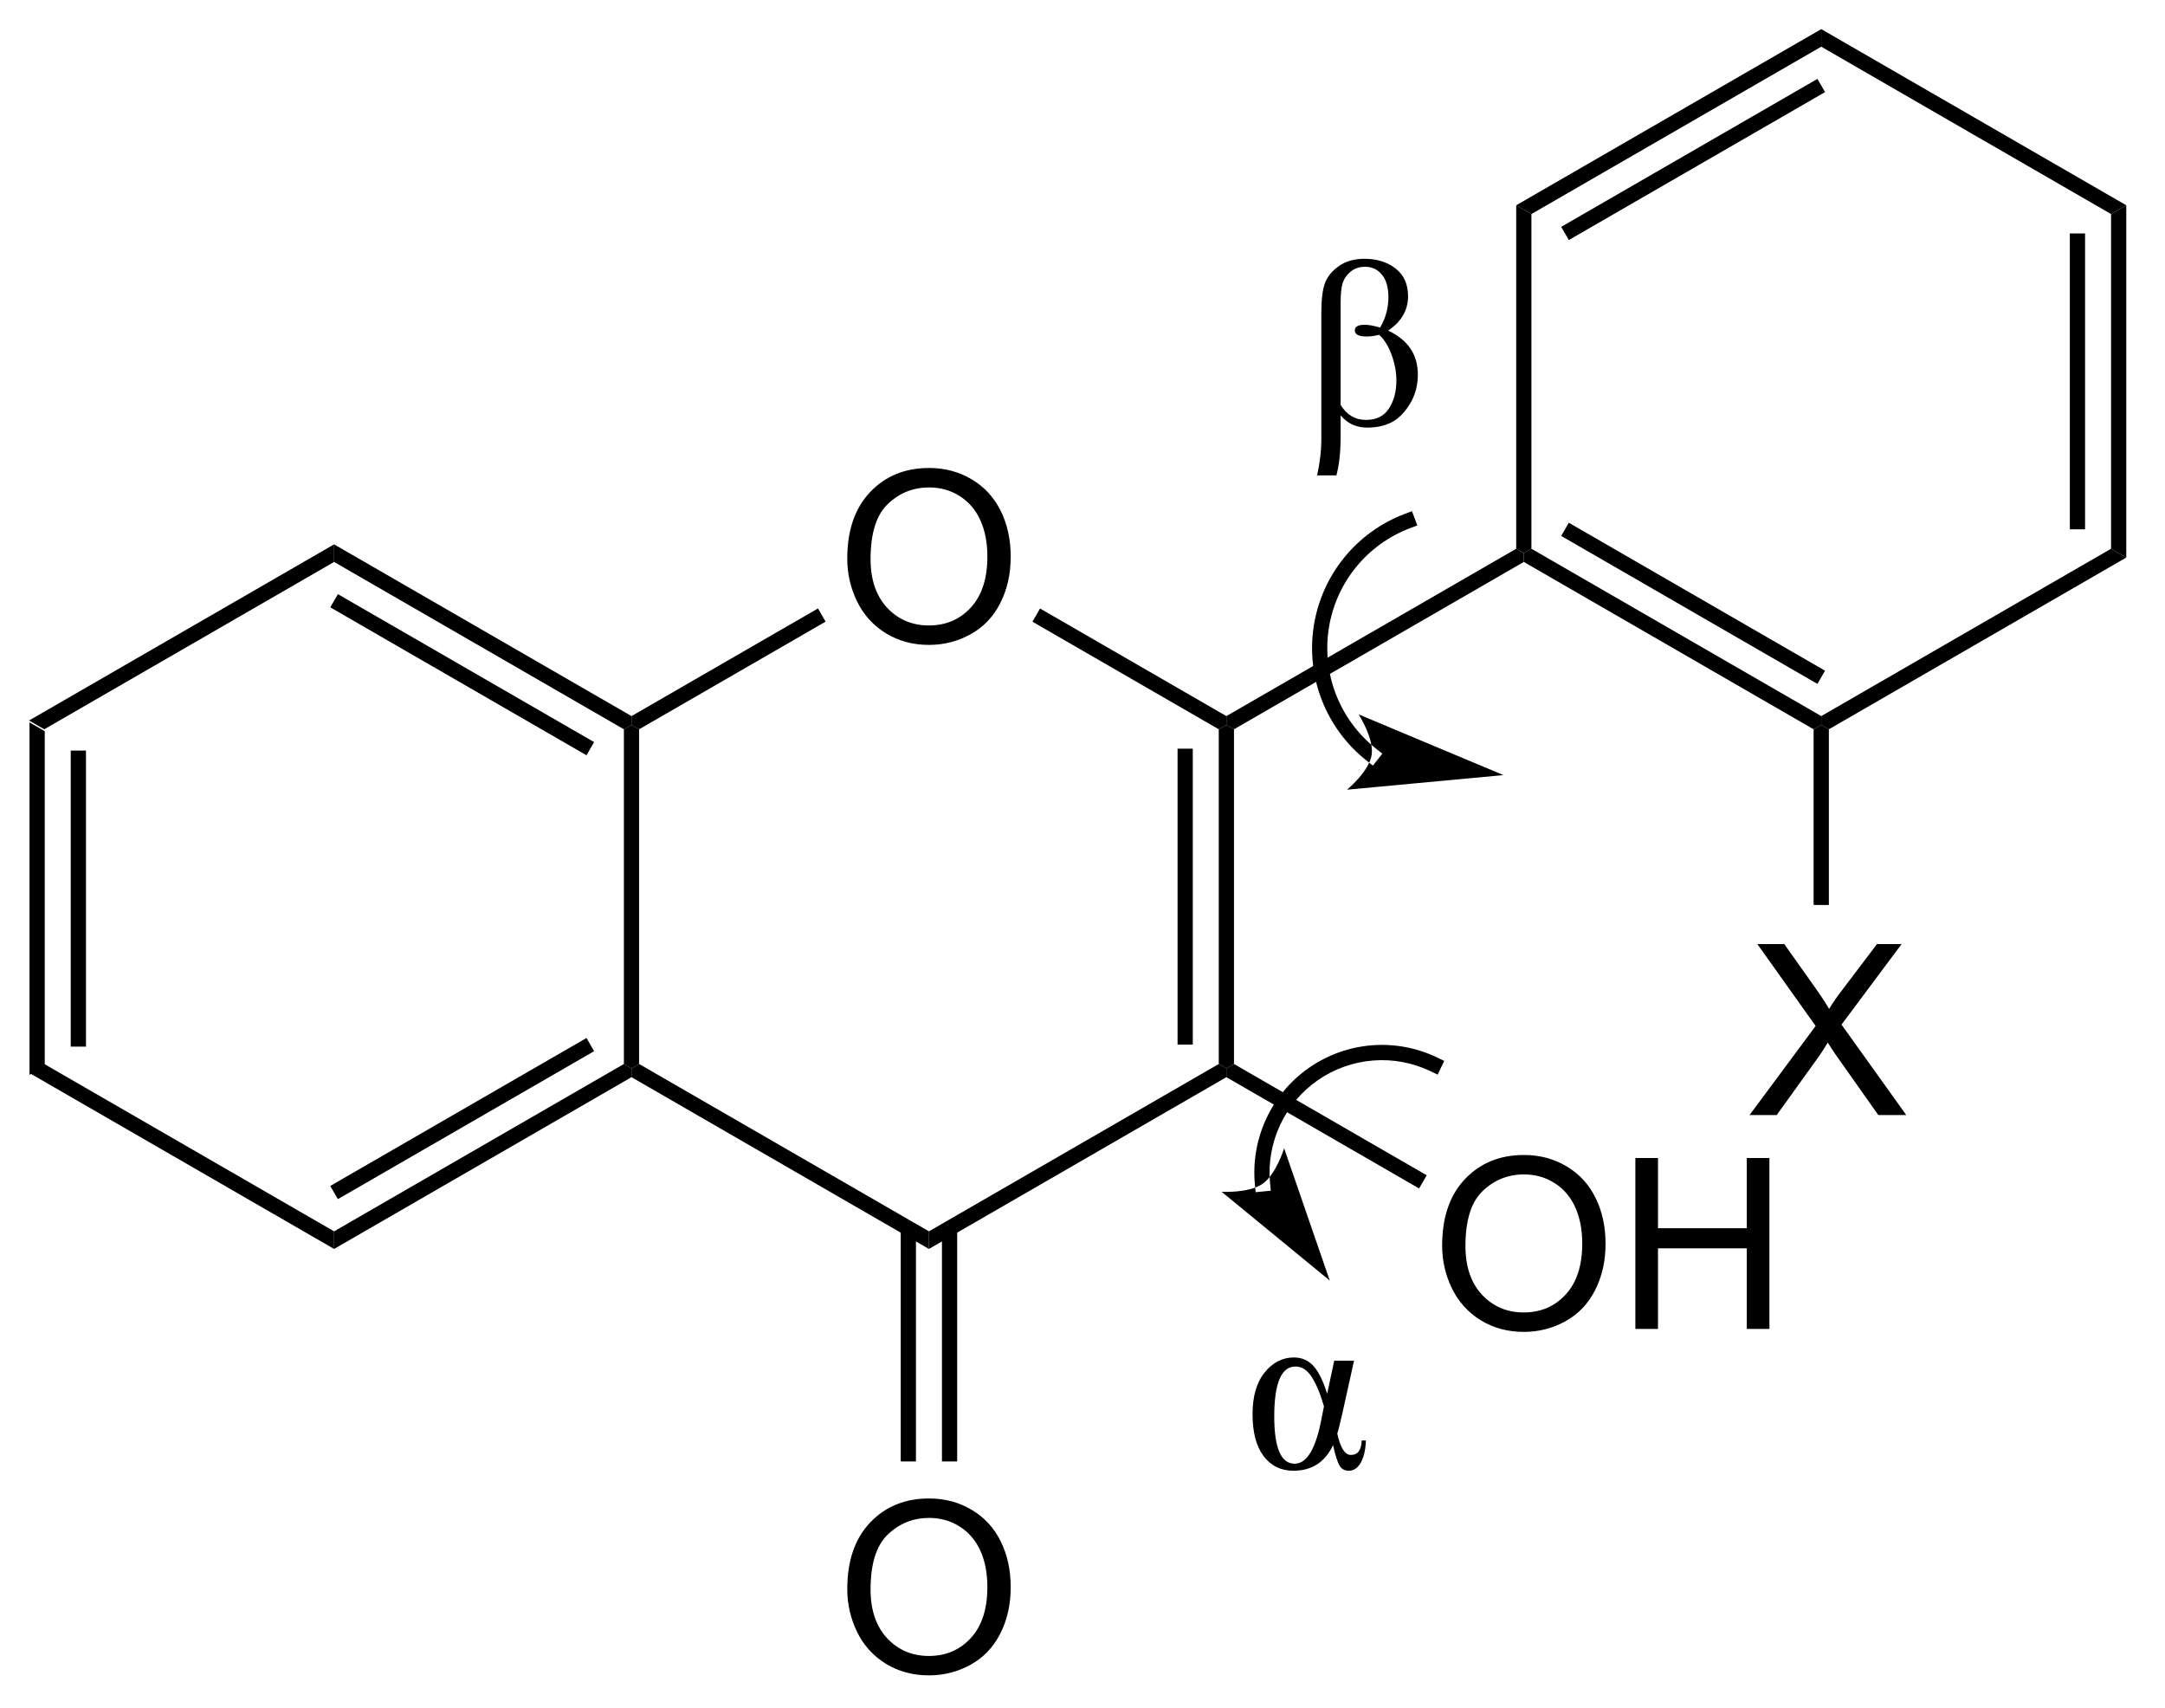 <?xml version="1.0" encoding="UTF-8"?>
<!DOCTYPE svg PUBLIC '-//W3C//DTD SVG 1.0//EN'
          'http://www.w3.org/TR/2001/REC-SVG-20010904/DTD/svg10.dtd'>
<svg stroke-dasharray="none" shape-rendering="auto" xmlns="http://www.w3.org/2000/svg" font-family="'Dialog'" text-rendering="auto" width="199" fill-opacity="1" color-interpolation="auto" color-rendering="auto" preserveAspectRatio="xMidYMid meet" font-size="12px" viewBox="0 0 199 157" fill="black" xmlns:xlink="http://www.w3.org/1999/xlink" stroke="black" image-rendering="auto" stroke-miterlimit="10" stroke-linecap="square" stroke-linejoin="miter" font-style="normal" stroke-width="1" height="157" stroke-dashoffset="0" font-weight="normal" stroke-opacity="1"
><!--Generated by the Batik Graphics2D SVG Generator--><defs id="genericDefs"
  /><g
  ><defs id="defs1"
    ><clipPath clipPathUnits="userSpaceOnUse" id="clipPath1"
      ><path d="M0.633 0.633 L74.921 0.633 L74.921 59.368 L0.633 59.368 L0.633 0.633 Z"
      /></clipPath
      ><clipPath clipPathUnits="userSpaceOnUse" id="clipPath2"
      ><path d="M42.586 140.11 L42.586 197.212 L114.809 197.212 L114.809 140.11 Z"
      /></clipPath
    ></defs
    ><g transform="scale(2.667,2.667) translate(-0.633,-0.633) matrix(1.029,0,0,1.029,-43.172,-143.484)"
    ><path d="M43.559 164.247 L44.069 164.541 L44.069 175.755 L43.559 176.05 ZM44.94 165.191 L44.94 175.105 L45.45 175.105 L45.45 165.191 Z" stroke="none" clip-path="url(#clipPath2)"
    /></g
    ><g transform="matrix(2.743,0,0,2.743,-116.812,-384.312)"
    ><path d="M43.559 176.05 L44.069 175.755 L53.781 181.362 L53.781 181.952 Z" stroke="none" clip-path="url(#clipPath2)"
    /></g
    ><g transform="matrix(2.743,0,0,2.743,-116.812,-384.312)"
    ><path d="M53.781 181.952 L53.781 181.362 L63.492 175.755 L63.747 175.903 L63.747 176.197 ZM53.908 180.283 L62.494 175.326 L62.239 174.884 L53.653 179.841 Z" stroke="none" clip-path="url(#clipPath2)"
    /></g
    ><g transform="matrix(2.743,0,0,2.743,-116.812,-384.312)"
    ><path d="M64.002 175.755 L63.747 175.903 L63.492 175.755 L63.492 164.541 L63.747 164.394 L64.002 164.541 Z" stroke="none" clip-path="url(#clipPath2)"
    /></g
    ><g transform="matrix(2.743,0,0,2.743,-116.812,-384.312)"
    ><path d="M63.747 164.099 L63.747 164.394 L63.492 164.541 L53.781 158.934 L53.781 158.345 ZM62.494 164.97 L53.908 160.013 L53.653 160.455 L62.239 165.412 Z" stroke="none" clip-path="url(#clipPath2)"
    /></g
    ><g transform="matrix(2.743,0,0,2.743,-116.812,-384.312)"
    ><path d="M53.781 158.345 L53.781 158.934 L44.069 164.541 L43.559 164.247 Z" stroke="none" clip-path="url(#clipPath2)"
    /></g
    ><g transform="matrix(2.743,0,0,2.743,-116.812,-384.312)"
    ><path d="M70.977 158.826 Q70.977 157.399 71.743 156.594 Q72.508 155.786 73.719 155.786 Q74.511 155.786 75.146 156.167 Q75.784 156.544 76.118 157.221 Q76.454 157.899 76.454 158.758 Q76.454 159.63 76.102 160.318 Q75.751 161.005 75.105 161.359 Q74.462 161.714 73.714 161.714 Q72.907 161.714 72.269 161.323 Q71.633 160.93 71.305 160.255 Q70.977 159.578 70.977 158.826 ZM71.758 158.836 Q71.758 159.872 72.313 160.469 Q72.87 161.062 73.712 161.062 Q74.566 161.062 75.118 160.461 Q75.672 159.859 75.672 158.755 Q75.672 158.055 75.436 157.534 Q75.198 157.013 74.743 156.727 Q74.29 156.438 73.722 156.438 Q72.917 156.438 72.337 156.992 Q71.758 157.544 71.758 158.836 Z" stroke="none" clip-path="url(#clipPath2)"
    /></g
    ><g transform="matrix(2.743,0,0,2.743,-116.812,-384.312)"
    ><path d="M63.747 176.197 L63.747 175.903 L64.002 175.755 L73.714 181.362 L73.714 181.952 Z" stroke="none" clip-path="url(#clipPath2)"
    /></g
    ><g transform="matrix(2.743,0,0,2.743,-116.812,-384.312)"
    ><path d="M73.714 181.952 L73.714 181.362 L83.426 175.755 L83.681 175.903 L83.681 176.197 Z" stroke="none" clip-path="url(#clipPath2)"
    /></g
    ><g transform="matrix(2.743,0,0,2.743,-116.812,-384.312)"
    ><path d="M83.936 175.755 L83.681 175.903 L83.426 175.755 L83.426 164.541 L83.681 164.394 L83.936 164.541 ZM82.555 175.105 L82.555 165.191 L82.045 165.191 L82.045 175.105 Z" stroke="none" clip-path="url(#clipPath2)"
    /></g
    ><g transform="matrix(2.743,0,0,2.743,-116.812,-384.312)"
    ><path d="M83.681 164.099 L83.681 164.394 L83.426 164.541 L77.182 160.936 L77.437 160.494 Z" stroke="none" clip-path="url(#clipPath2)"
    /></g
    ><g transform="matrix(2.743,0,0,2.743,-116.812,-384.312)"
    ><path d="M69.996 160.492 L70.251 160.934 L64.002 164.541 L63.747 164.394 L63.747 164.099 Z" stroke="none" clip-path="url(#clipPath2)"
    /></g
    ><g transform="matrix(2.743,0,0,2.743,-116.812,-384.312)"
    ><path d="M83.936 164.541 L83.681 164.394 L83.681 164.099 L93.393 158.492 L93.648 158.64 L93.648 158.934 Z" stroke="none" clip-path="url(#clipPath2)"
    /></g
    ><g transform="matrix(2.743,0,0,2.743,-116.812,-384.312)"
    ><path d="M93.648 158.934 L93.648 158.64 L93.903 158.492 L103.615 164.099 L103.615 164.394 L103.359 164.541 ZM94.901 158.063 L103.487 163.02 L103.742 162.578 L95.156 157.621 Z" stroke="none" clip-path="url(#clipPath2)"
    /></g
    ><g transform="matrix(2.743,0,0,2.743,-116.812,-384.312)"
    ><path d="M103.87 164.541 L103.615 164.394 L103.615 164.099 L113.326 158.492 L113.836 158.787 Z" stroke="none" clip-path="url(#clipPath2)"
    /></g
    ><g transform="matrix(2.743,0,0,2.743,-116.812,-384.312)"
    ><path d="M113.836 158.787 L113.326 158.492 L113.326 147.278 L113.836 146.984 ZM112.455 157.842 L112.455 147.928 L111.945 147.928 L111.945 157.842 Z" stroke="none" clip-path="url(#clipPath2)"
    /></g
    ><g transform="matrix(2.743,0,0,2.743,-116.812,-384.312)"
    ><path d="M113.836 146.984 L113.326 147.278 L103.615 141.671 L103.615 141.082 Z" stroke="none" clip-path="url(#clipPath2)"
    /></g
    ><g transform="matrix(2.743,0,0,2.743,-116.812,-384.312)"
    ><path d="M103.615 141.082 L103.615 141.671 L93.903 147.278 L93.393 146.984 ZM103.487 142.75 L94.901 147.707 L95.156 148.149 L103.742 143.192 Z" stroke="none" clip-path="url(#clipPath2)"
    /></g
    ><g transform="matrix(2.743,0,0,2.743,-116.812,-384.312)"
    ><path d="M93.393 146.984 L93.903 147.278 L93.903 158.492 L93.648 158.64 L93.393 158.492 Z" stroke="none" clip-path="url(#clipPath2)"
    /></g
    ><g transform="matrix(2.743,0,0,2.743,-116.812,-384.312)"
    ><path d="M70.977 193.351 Q70.977 191.924 71.743 191.12 Q72.508 190.312 73.719 190.312 Q74.511 190.312 75.146 190.693 Q75.784 191.07 76.118 191.747 Q76.454 192.424 76.454 193.284 Q76.454 194.156 76.102 194.844 Q75.751 195.531 75.105 195.885 Q74.462 196.239 73.714 196.239 Q72.907 196.239 72.269 195.849 Q71.633 195.456 71.305 194.781 Q70.977 194.104 70.977 193.351 ZM71.758 193.362 Q71.758 194.398 72.313 194.995 Q72.87 195.589 73.712 195.589 Q74.566 195.589 75.118 194.987 Q75.672 194.385 75.672 193.281 Q75.672 192.581 75.436 192.06 Q75.198 191.539 74.743 191.253 Q74.29 190.964 73.722 190.964 Q72.917 190.964 72.337 191.518 Q71.758 192.07 71.758 193.362 Z" stroke="none" clip-path="url(#clipPath2)"
    /></g
    ><g transform="matrix(2.743,0,0,2.743,-116.812,-384.312)"
    ><path d="M72.769 181.258 L72.769 189.072 L73.279 189.072 L73.279 181.258 ZM74.15 181.258 L74.15 189.072 L74.66 189.072 L74.66 181.258 Z" stroke="none" clip-path="url(#clipPath2)"
    /></g
    ><g transform="matrix(2.743,0,0,2.743,-116.812,-384.312)"
    ><path d="M90.911 181.843 Q90.911 180.416 91.676 179.611 Q92.442 178.804 93.653 178.804 Q94.445 178.804 95.08 179.184 Q95.718 179.562 96.051 180.239 Q96.387 180.916 96.387 181.775 Q96.387 182.648 96.036 183.335 Q95.684 184.023 95.038 184.377 Q94.395 184.731 93.648 184.731 Q92.84 184.731 92.202 184.34 Q91.567 183.947 91.239 183.273 Q90.911 182.595 90.911 181.843 ZM91.692 181.853 Q91.692 182.89 92.247 183.486 Q92.804 184.08 93.645 184.08 Q94.499 184.08 95.051 183.478 Q95.606 182.877 95.606 181.773 Q95.606 181.072 95.369 180.551 Q95.132 180.03 94.676 179.744 Q94.223 179.455 93.656 179.455 Q92.851 179.455 92.27 180.01 Q91.692 180.562 91.692 181.853 ZM97.386 184.632 L97.386 178.905 L98.144 178.905 L98.144 181.257 L101.12 181.257 L101.12 178.905 L101.878 178.905 L101.878 184.632 L101.12 184.632 L101.12 181.931 L98.144 181.931 L98.144 184.632 L97.386 184.632 Z" stroke="none" clip-path="url(#clipPath2)"
    /></g
    ><g transform="matrix(2.743,0,0,2.743,-116.812,-384.312)"
    ><path d="M83.681 176.197 L83.681 175.903 L83.936 175.755 L90.394 179.484 L90.139 179.926 Z" stroke="none" clip-path="url(#clipPath2)"
    /></g
    ><g transform="matrix(2.743,0,0,2.743,-116.812,-384.312)"
    ><path d="M101.213 177.465 L103.427 174.481 L101.474 171.738 L102.377 171.738 L103.417 173.207 Q103.74 173.663 103.877 173.91 Q104.068 173.598 104.331 173.257 L105.482 171.738 L106.307 171.738 L104.294 174.436 L106.463 177.465 L105.526 177.465 L104.083 175.421 Q103.963 175.246 103.833 175.038 Q103.643 175.351 103.56 175.468 L102.122 177.465 L101.213 177.465 Z" stroke="none" clip-path="url(#clipPath2)"
    /></g
    ><g transform="matrix(2.743,0,0,2.743,-116.812,-384.312)"
    ><path d="M103.359 164.541 L103.615 164.394 L103.87 164.541 L103.87 170.427 L103.359 170.427 Z" stroke="none" clip-path="url(#clipPath2)"
    /></g
    ><g transform="matrix(2.743,0,0,2.743,-116.812,-384.312)"
    ><path d="M88.707 165.199 C87.487 164.242 86.877 162.701 87.112 161.168 C87.347 159.635 88.39 158.348 89.841 157.801 L90.08 157.711 L89.9 157.233 L89.661 157.323 C88.038 157.936 86.871 159.376 86.608 161.091 C86.345 162.806 87.026 164.529 88.392 165.6 L88.592 165.758 L88.907 165.357 L88.707 165.199 ZM92.966 166.076 L87.725 166.565 C87.725 166.565 88.465 165.952 88.549 165.4 C88.634 164.848 88.112 164.041 88.112 164.041 Z" stroke="none" clip-path="url(#clipPath2)"
    /></g
    ><g transform="matrix(2.743,0,0,2.743,-116.812,-384.312)"
    ><path d="M85.145 179.748 C85.016 178.394 85.627 177.077 86.742 176.301 C87.858 175.525 89.306 175.41 90.53 176.001 L90.76 176.112 L90.981 175.652 L90.751 175.541 C89.361 174.87 87.718 175 86.451 175.882 C85.184 176.763 84.491 178.26 84.637 179.796 L84.661 180.05 L85.169 180.001 L85.145 179.748 ZM87.145 183.011 L83.522 180.037 C83.522 180.037 84.433 180.09 84.891 179.772 C85.349 179.453 85.616 178.58 85.616 178.58 Z" stroke="none" clip-path="url(#clipPath2)"
    /></g
    ><g transform="matrix(2.743,0,0,2.743,-116.812,-384.312)"
    ><path d="M87.368 156.035 L86.722 156.035 Q86.863 155.376 86.863 154.839 L86.863 150.584 Q86.863 149.92 86.983 149.597 Q87.102 149.272 87.446 149.024 Q87.793 148.777 88.313 148.777 Q88.93 148.777 89.35 149.102 Q89.769 149.428 89.769 150.03 Q89.769 150.733 89.102 151.183 Q90.097 151.652 90.097 152.655 Q90.097 153.202 89.834 153.634 Q89.571 154.066 89.225 154.251 Q88.878 154.433 88.399 154.433 Q87.852 154.433 87.509 154.022 L87.509 154.751 Q87.509 155.501 87.368 156.035 ZM87.509 153.67 Q87.813 154.175 88.36 154.175 Q88.886 154.175 89.131 153.79 Q89.378 153.405 89.378 152.855 Q89.378 152.433 89.217 151.993 Q89.055 151.553 88.8 151.324 Q88.566 151.381 88.378 151.381 Q87.985 151.381 87.985 151.175 Q87.985 150.988 88.316 150.988 Q88.524 150.988 88.832 151.082 Q89.11 150.613 89.11 150.061 Q89.11 149.569 88.891 149.308 Q88.675 149.045 88.329 149.045 Q88.05 149.045 87.852 149.202 Q87.657 149.358 87.582 149.577 Q87.509 149.793 87.509 150.285 L87.509 153.67 Z" stroke="none" clip-path="url(#clipPath2)"
    /></g
    ><g transform="matrix(2.743,0,0,2.743,-116.812,-384.312)"
    ><path d="M87.295 185.695 L87.959 185.695 L87.558 187.502 Q87.441 188.018 87.397 188.135 Q87.553 188.854 87.85 188.854 Q88.201 188.854 88.215 188.37 L88.355 188.37 Q88.342 188.823 88.189 189.104 Q88.035 189.383 87.785 189.383 Q87.576 189.383 87.475 189.216 Q87.373 189.047 87.256 188.526 Q86.85 189.383 85.928 189.383 Q85.3 189.383 84.928 188.893 Q84.558 188.401 84.558 187.487 Q84.558 186.588 84.965 186.088 Q85.371 185.588 85.941 185.588 Q86.342 185.588 86.6 185.875 Q86.858 186.159 87.058 186.805 L87.295 185.695 ZM86.951 187.226 Q86.769 186.596 86.543 186.245 Q86.316 185.891 85.998 185.891 Q85.285 185.891 85.285 187.562 Q85.285 189.148 85.967 189.148 Q86.561 189.148 86.847 187.75 L86.951 187.226 Z" stroke="none" clip-path="url(#clipPath2)"
    /></g
  ></g
></svg
>
